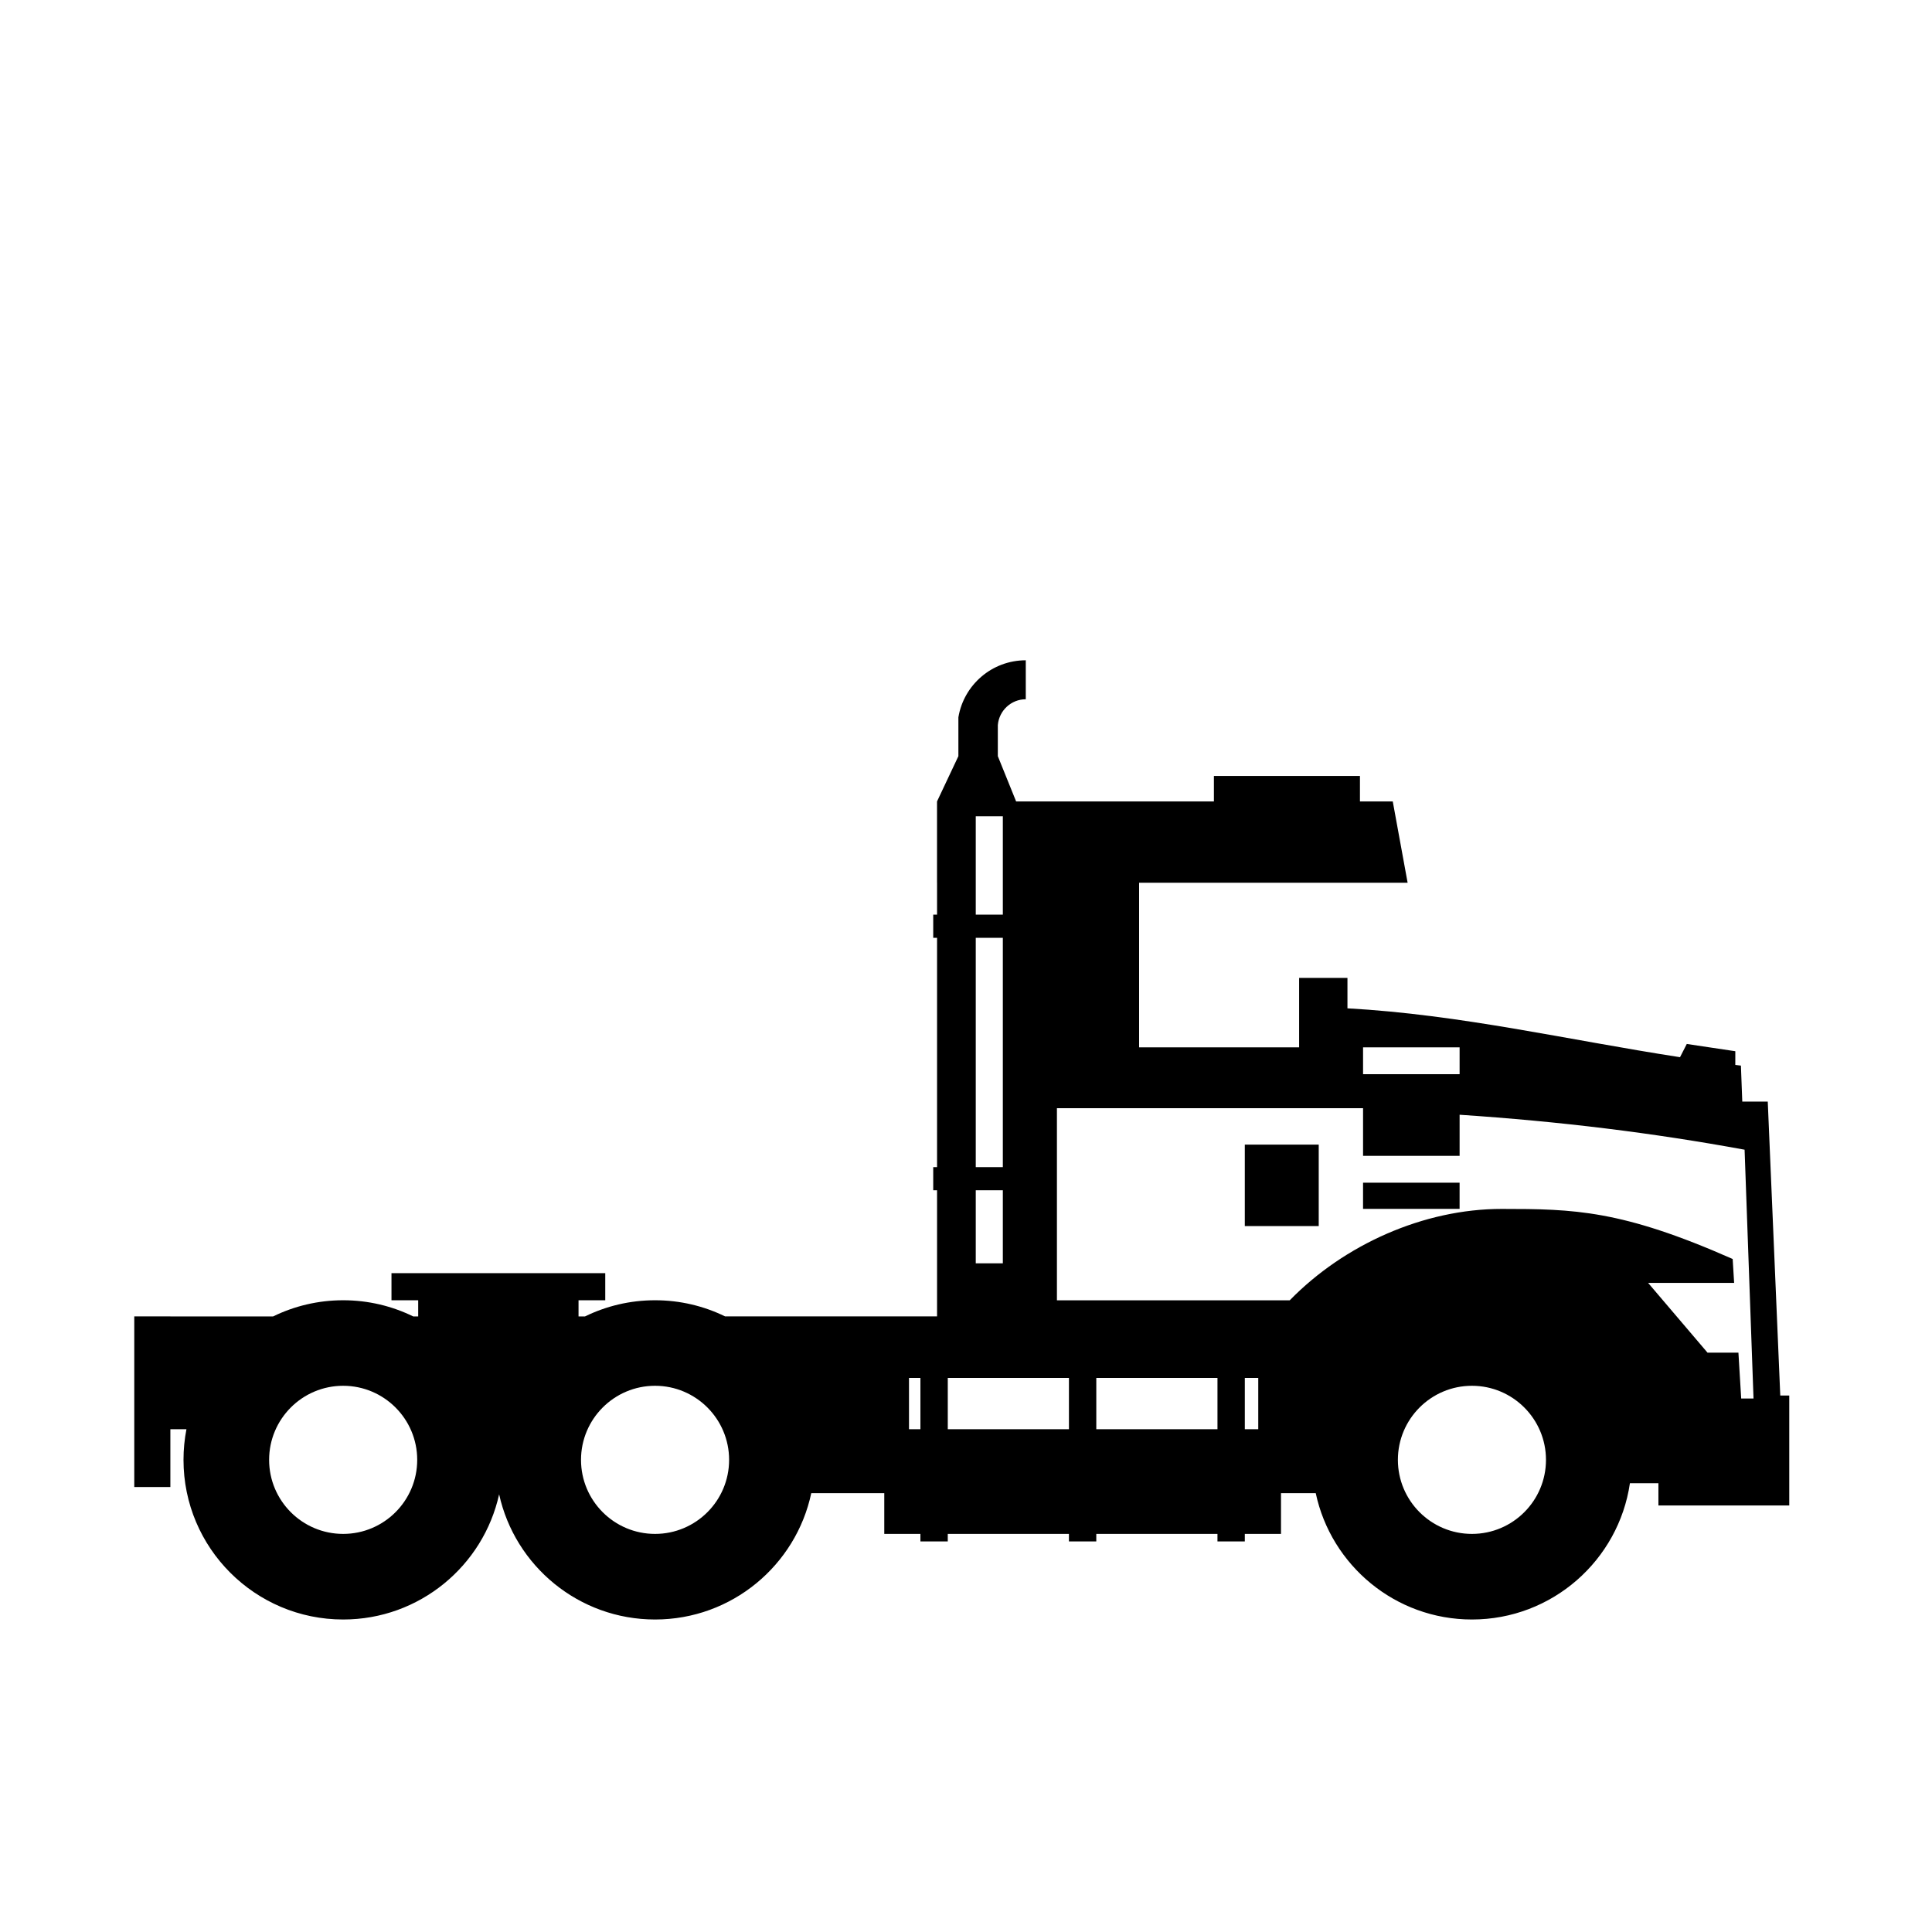 <?xml version="1.0" encoding="UTF-8"?>
<!-- Uploaded to: SVG Repo, www.svgrepo.com, Generator: SVG Repo Mixer Tools -->
<svg fill="#000000" width="800px" height="800px" version="1.1" viewBox="144 144 512 512" xmlns="http://www.w3.org/2000/svg">
 <path d="m192.63 530.88c0-2.777 0.27-5.488 0.777-8.117h-4.258v15.309h-9.566v-45.215h9.566v0.008h27.23c5.602-2.742 11.906-4.285 18.566-4.285 6.652 0 12.953 1.543 18.555 4.285h1.324v-4.277h-7.078v-7.184h56.652v7.184h-7.082v4.277h1.719c5.602-2.742 11.906-4.285 18.566-4.285 6.648 0 12.945 1.543 18.551 4.277h56.176v-33.418h-1.016v-6.137h1.016v-60.777h-1.016v-6.133h1.016v-8.461h-0.008v-21.543l5.66-11.996v-10.301c1.422-8.566 8.879-15.109 17.859-15.109v10.328c-3.875 0-7.074 3-7.406 6.828v8.254l4.848 11.996h52.414v-6.754h38.703v6.754h8.695l3.938 21.543h-71.16v43.629h42.406v-18.402h12.809v8.059c29.941 1.648 58.332 8.359 88.133 12.949l1.793-3.508 12.863 1.926-0.004 3.629c0.496 0.062 0.992 0.121 1.488 0.18l0.359 9.543h6.754l3.316 77.891h2.383v29.141h-34.676v-5.91h-7.551c-2.992 20.426-20.609 36.125-41.863 36.125-20.332 0-37.328-14.359-41.398-33.484h-9.207v10.801h-9.59v1.988h-7.246v-1.988h-32.113v1.988h-7.25v-1.988h-32.109v1.988h-7.25v-1.988h-9.578v-10.801h-19.348c-4.062 19.125-21.066 33.484-41.391 33.484-20.227 0-37.156-14.207-41.328-33.18-4.18 18.973-21.109 33.18-41.328 33.18-23.355 0-42.316-18.953-42.316-42.301zm61.934-0.004c0-10.832-8.793-19.629-19.625-19.629-10.832 0-19.621 8.797-19.621 19.629s8.789 19.625 19.621 19.625c10.832 0 19.625-8.793 19.625-19.625zm82.656 0c0-10.832-8.793-19.629-19.625-19.629-10.832 0-19.621 8.797-19.621 19.629s8.789 19.625 19.621 19.625c10.832 0 19.625-8.793 19.625-19.625zm216.48 0c0-10.832-8.793-19.629-19.625-19.629-10.828 0-19.621 8.797-19.621 19.629s8.793 19.625 19.621 19.625c10.832 0 19.625-8.793 19.625-19.625zm-165.78-8.113v-13.598h-3.027v13.598zm39.359 0v-13.598h-32.109v13.598zm39.363 0v-13.598h-32.113v13.598zm10.809 0v-13.598h-3.562v13.598zm131.25-8.141-2.367-65.941c-24.363-4.465-48.699-7.473-75.523-9.262v10.895h-25.586v-12.633h-81.129v50.91h61.699c14.422-14.777 35.5-24.215 56.16-24.215 19.184 0 31.797 0.262 61.219 13.27l0.387 6.34h-22.789l15.742 18.488h8.184l0.734 12.148zm-198.94-35.824v-19.359h-7.176v19.359zm64.125-9.871v-21.586h19.59v21.586zm31.336-4.559v-6.945h25.586v6.945zm-95.461-11.066v-60.777h-7.176v60.777zm121.05-24.629v-7.109h-25.586v7.109zm-121.05-42.281v-26.066h-7.176v26.066z" fill-rule="evenodd"/>
</svg>
